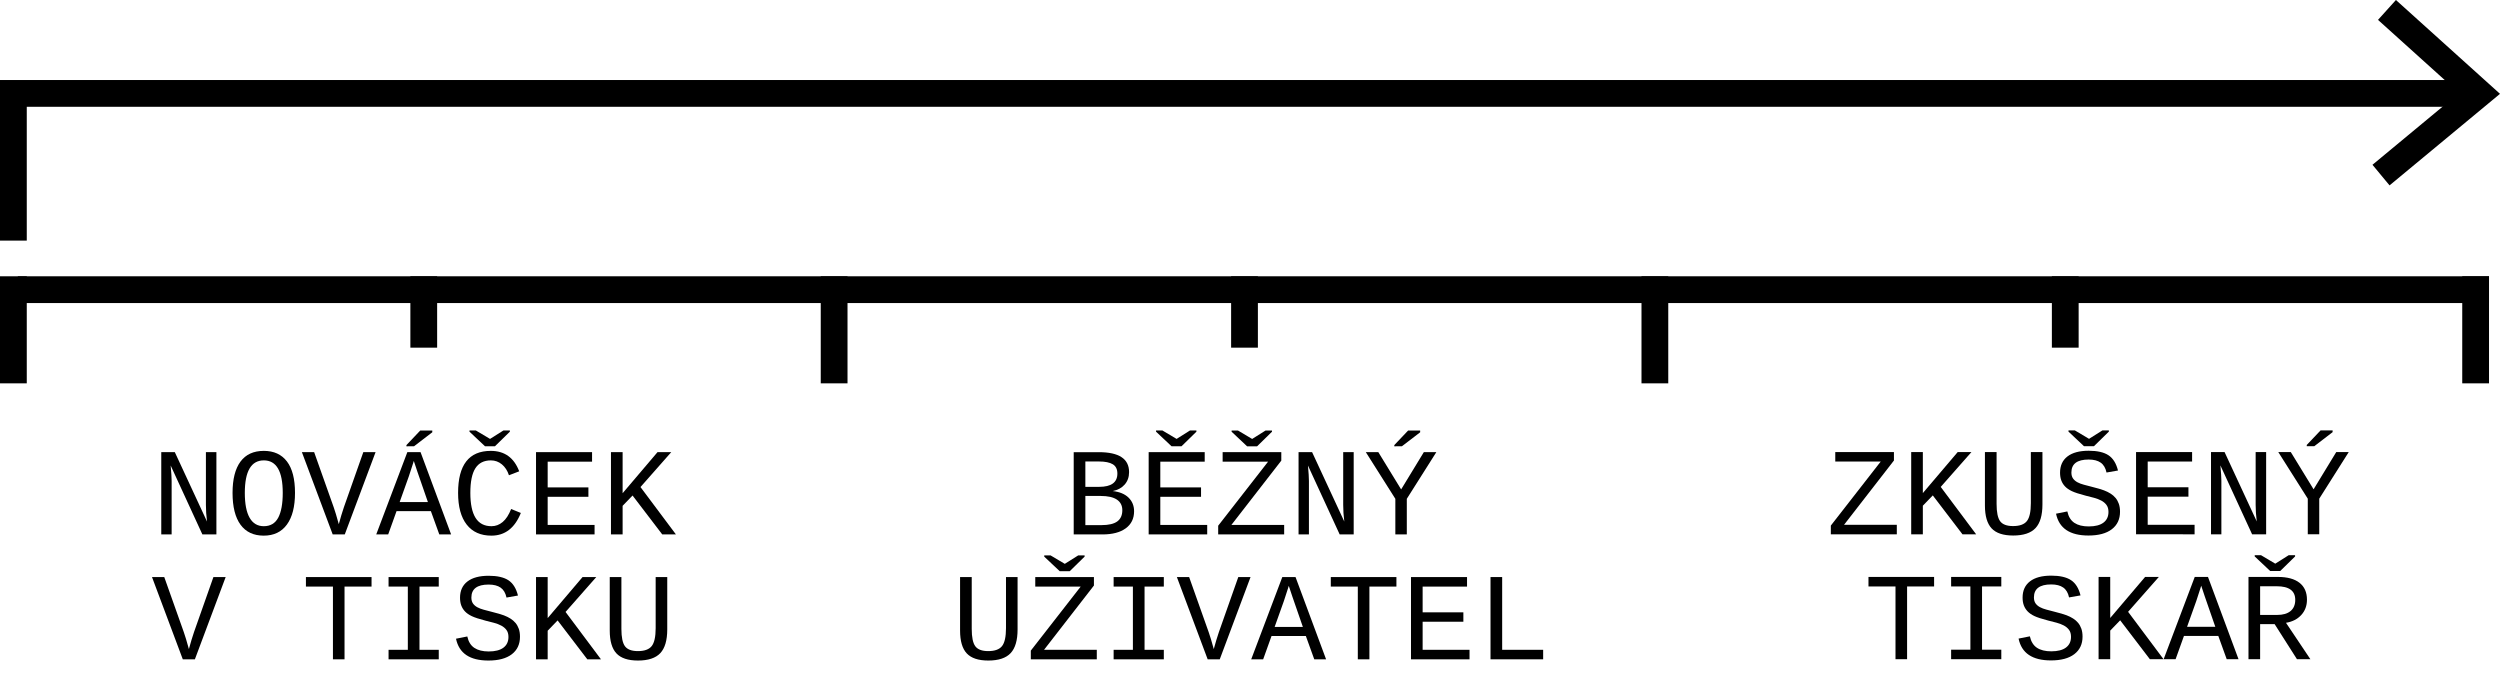 <?xml version="1.0" encoding="utf-8"?>
<!-- Generator: Adobe Illustrator 15.1.0, SVG Export Plug-In . SVG Version: 6.00 Build 0)  -->
<!DOCTYPE svg PUBLIC "-//W3C//DTD SVG 1.1//EN" "http://www.w3.org/Graphics/SVG/1.1/DTD/svg11.dtd">
<svg version="1.1" id="Vrstva_1" xmlns="http://www.w3.org/2000/svg" xmlns:xlink="http://www.w3.org/1999/xlink" x="0px" y="0px"
	 width="280.232px" height="78.11px" viewBox="0 0 280.232 78.11" enable-background="new 0 0 280.232 78.11" xml:space="preserve">
<g>
	<path d="M22.685,59.905l-3.555-7.725c0.073,0.784,0.109,1.363,0.109,1.736v5.988h-1.162v-9.221h1.518l3.609,7.779
		c-0.082-0.656-0.123-1.281-0.123-1.873v-5.906h1.176v9.221H22.685z"/>
	<path d="M33.068,55.251c0,1.535-0.302,2.718-0.906,3.547c-0.604,0.83-1.471,1.244-2.601,1.244c-1.135,0-2-0.407-2.598-1.223
		c-0.597-0.816-0.896-2.006-0.896-3.568c0-1.536,0.296-2.705,0.889-3.508c0.592-0.802,1.465-1.203,2.618-1.203
		c1.125,0,1.989,0.396,2.591,1.187S33.068,53.692,33.068,55.251z M31.694,55.251c0-2.43-0.707-3.645-2.119-3.645
		c-1.422,0-2.133,1.215-2.133,3.645c0,1.23,0.18,2.16,0.54,2.789s0.889,0.943,1.586,0.943c0.743,0,1.283-0.319,1.62-0.957
		C31.526,57.388,31.694,56.463,31.694,55.251z"/>
	<path d="M38.646,59.905h-1.354l-3.452-9.221h1.374l2.188,6.166c0.141,0.392,0.333,1.027,0.574,1.906
		c0.182-0.679,0.374-1.314,0.574-1.906l2.174-6.166h1.374L38.646,59.905z"/>
	<path d="M49.242,59.905l-0.943-2.611H44.45l-0.937,2.611h-1.34l3.486-9.221h1.483l3.425,9.221H49.242z M46.385,51.669l-0.082,0.266
		l-0.472,1.449l-1.032,2.893h3.165l-1.183-3.418L46.385,51.669z M45.558,50.028v-0.137l1.552-1.635h1.347v0.199l-2.051,1.572H45.558
		z"/>
	<path d="M52.722,55.251c0,1.244,0.195,2.177,0.584,2.799s0.985,0.934,1.788,0.934c0.46,0,0.877-0.156,1.251-0.469
		s0.69-0.799,0.95-1.459l1.087,0.443c-0.679,1.695-1.78,2.543-3.302,2.543c-1.199,0-2.12-0.412-2.765-1.236
		c-0.645-0.825-0.967-2.01-0.967-3.555c0-3.141,1.221-4.711,3.664-4.711c1.545,0,2.607,0.764,3.186,2.291l-1.148,0.443
		c-0.168-0.515-0.432-0.922-0.79-1.22s-0.771-0.448-1.241-0.448c-0.779,0-1.357,0.295-1.733,0.883S52.722,53.997,52.722,55.251z
		 M55.483,50.021h-1.121l-1.736-1.633v-0.137h0.711l1.586,0.943h0.014l1.497-0.943h0.718v0.137L55.483,50.021z"/>
	<path d="M60.084,59.905v-9.221h6.282v1.066H61.39v2.885h4.566v1.053H61.39v3.15h5.257v1.066H60.084z"/>
	<path d="M74.234,59.905l-3.329-4.361L69.791,56.7v3.205h-1.306v-9.221h1.306v4.6l3.91-4.6h1.538l-3.445,3.91l3.972,5.311H74.234z"
		/>
	<path d="M21.844,73.905H20.49l-3.452-9.221h1.374l2.188,6.166c0.141,0.391,0.333,1.027,0.574,1.906
		c0.182-0.678,0.374-1.314,0.574-1.906l2.174-6.166h1.374L21.844,73.905z"/>
	<path d="M38.619,65.751v8.154H37.32v-8.154h-3.028v-1.066h7.355v1.066H38.619z"/>
	<path d="M43.555,64.685h5.626v1.066h-2.16v7.088h2.16v1.066h-5.626v-1.066h2.16v-7.088h-2.16V64.685z"/>
	<path d="M58.286,71.376c0,0.84-0.307,1.492-0.919,1.963c-0.613,0.469-1.487,0.703-2.622,0.703c-2.083,0-3.292-0.814-3.63-2.447
		l1.265-0.252c0.127,0.588,0.392,1.014,0.793,1.281c0.401,0.266,0.937,0.4,1.606,0.4c0.725,0,1.275-0.143,1.651-0.424
		c0.376-0.283,0.564-0.684,0.564-1.203c0-0.32-0.074-0.58-0.222-0.779c-0.148-0.201-0.343-0.365-0.584-0.492
		c-0.242-0.129-0.514-0.232-0.817-0.313c-0.303-0.078-0.609-0.158-0.919-0.234c-0.734-0.191-1.257-0.363-1.569-0.514
		s-0.562-0.322-0.749-0.516s-0.328-0.416-0.424-0.666c-0.096-0.252-0.144-0.545-0.144-0.883c0-0.787,0.277-1.395,0.831-1.822
		c0.554-0.426,1.348-0.639,2.382-0.639c0.966,0,1.705,0.17,2.215,0.506c0.51,0.338,0.866,0.908,1.066,1.709l-1.285,0.227
		c-0.109-0.512-0.328-0.881-0.656-1.111s-0.777-0.346-1.347-0.346c-1.29,0-1.935,0.486-1.935,1.457c0,0.273,0.061,0.494,0.181,0.666
		c0.121,0.17,0.285,0.313,0.492,0.424s0.449,0.203,0.725,0.277c0.276,0.072,0.571,0.15,0.885,0.232
		c0.633,0.158,1.089,0.293,1.367,0.398c0.278,0.107,0.525,0.23,0.742,0.367s0.402,0.299,0.557,0.484
		c0.155,0.188,0.277,0.406,0.366,0.656C58.242,70.739,58.286,71.034,58.286,71.376z"/>
	<path d="M65.833,73.905l-3.329-4.361L61.39,70.7v3.205h-1.306v-9.221h1.306v4.6l3.91-4.6h1.539l-3.445,3.91l3.971,5.311H65.833z"/>
	<path d="M74.794,70.556c0,1.217-0.26,2.102-0.779,2.656c-0.52,0.553-1.354,0.83-2.502,0.83c-1.112,0-1.917-0.268-2.417-0.803
		c-0.498-0.535-0.748-1.389-0.748-2.561v-5.994h1.306v5.816c0,0.93,0.134,1.576,0.399,1.938c0.268,0.363,0.751,0.545,1.453,0.545
		c0.733,0,1.249-0.188,1.545-0.561c0.296-0.375,0.444-1.045,0.444-2.01v-5.729h1.299V70.556z"/>
</g>
<g>
	<g>
		<path d="M127.123,57.308c0,0.82-0.313,1.459-0.937,1.914c-0.624,0.456-1.492,0.684-2.604,0.684h-3.227v-9.221h2.816
			c2.261,0,3.391,0.744,3.391,2.234c0,0.557-0.164,1.021-0.492,1.395c-0.328,0.374-0.774,0.618-1.34,0.732
			c0.761,0.082,1.35,0.325,1.768,0.73C126.914,56.183,127.123,56.692,127.123,57.308z M125.25,53.083
			c0-0.487-0.172-0.834-0.516-1.042c-0.345-0.208-0.86-0.312-1.549-0.312h-1.524v2.844h1.538
			C124.566,54.573,125.25,54.077,125.25,53.083z M125.804,57.192c0-0.52-0.203-0.916-0.608-1.189s-1.01-0.41-1.812-0.41h-1.723
			v3.268h1.818c0.798,0,1.384-0.139,1.761-0.414C125.615,58.171,125.804,57.753,125.804,57.192z"/>
		<path d="M128.757,59.905v-9.221h6.282v1.066h-4.977v2.885h4.566v1.053h-4.566v3.15h5.257v1.066H128.757z M132.441,50.021h-1.121
			l-1.736-1.633v-0.137h0.711l1.586,0.943h0.014l1.497-0.943h0.718v0.137L132.441,50.021z"/>
		<path d="M143.946,59.905h-7.396v-0.977l5.592-7.178h-5.093v-1.066h6.576v0.949l-5.592,7.205h5.913V59.905z M140.911,50.028h-1.121
			l-1.736-1.635v-0.137h0.711l1.586,0.943h0.014l1.497-0.943h0.718v0.137L140.911,50.028z"/>
		<path d="M150.167,59.905l-3.555-7.725c0.073,0.784,0.109,1.363,0.109,1.736v5.988h-1.162v-9.221h1.518l3.609,7.779
			c-0.082-0.656-0.123-1.281-0.123-1.873v-5.906h1.176v9.221H150.167z"/>
		<path d="M157.693,55.913v3.992h-1.285v-3.992l-3.309-5.229h1.401l2.557,4.176l2.543-4.176h1.401L157.693,55.913z M156.292,50.028
			v-0.137l1.552-1.635h1.347v0.199l-2.051,1.572H156.292z"/>
		<path d="M114.063,70.556c0,1.217-0.26,2.102-0.779,2.656c-0.52,0.553-1.354,0.83-2.502,0.83c-1.112,0-1.917-0.268-2.417-0.803
			c-0.498-0.535-0.748-1.389-0.748-2.561v-5.994h1.306v5.816c0,0.93,0.134,1.576,0.399,1.938c0.268,0.363,0.751,0.545,1.453,0.545
			c0.733,0,1.249-0.188,1.545-0.561c0.296-0.375,0.444-1.045,0.444-2.01v-5.729h1.299V70.556z"/>
		<path d="M122.943,73.905h-7.396v-0.977l5.592-7.178h-5.093v-1.066h6.576v0.949l-5.592,7.205h5.913V73.905z M119.908,64.028h-1.121
			l-1.736-1.635v-0.137h0.711l1.586,0.943h0.014l1.497-0.943h0.718v0.137L119.908,64.028z"/>
		<path d="M124.83,64.685h5.626v1.066h-2.16v7.088h2.16v1.066h-5.626v-1.066h2.16v-7.088h-2.16V64.685z"/>
		<path d="M136.725,73.905h-1.354l-3.452-9.221h1.374l2.188,6.166c0.142,0.391,0.333,1.027,0.574,1.906
			c0.183-0.678,0.374-1.314,0.574-1.906l2.174-6.166h1.374L136.725,73.905z"/>
		<path d="M147.32,73.905l-0.943-2.611h-3.849l-0.937,2.611h-1.34l3.486-9.221h1.483l3.425,9.221H147.32z M144.463,65.669
			l-0.082,0.266l-0.472,1.449l-1.032,2.893h3.165l-1.183-3.418L144.463,65.669z"/>
		<path d="M153.5,65.751v8.154h-1.299v-8.154h-3.028v-1.066h7.355v1.066H153.5z"/>
		<path d="M158.162,73.905v-9.221h6.282v1.066h-4.977v2.885h4.566v1.053h-4.566v3.15h5.257v1.066H158.162z"/>
		<path d="M167.076,73.905v-9.221h1.306v8.154h4.594v1.066H167.076z"/>
	</g>
</g>
<g>
	<g>
		<path d="M212.619,59.892h-7.396v-0.978l5.592-7.178h-5.094V50.67h6.576v0.95l-5.592,7.205h5.914V59.892z"/>
		<path d="M219.98,59.892l-3.328-4.361l-1.115,1.155v3.206h-1.305V50.67h1.305v4.601l3.91-4.601h1.539l-3.445,3.91l3.971,5.312
			H219.98z"/>
		<path d="M228.943,56.542c0,1.217-0.26,2.102-0.779,2.656c-0.52,0.553-1.354,0.83-2.502,0.83c-1.113,0-1.918-0.268-2.418-0.803
			c-0.498-0.536-0.748-1.389-0.748-2.561V50.67h1.307v5.817c0,0.93,0.133,1.576,0.398,1.938c0.268,0.363,0.752,0.544,1.453,0.544
			c0.734,0,1.25-0.187,1.545-0.561c0.297-0.374,0.445-1.044,0.445-2.01V50.67h1.299V56.542z"/>
		<path d="M237.639,57.362c0,0.838-0.307,1.492-0.92,1.962s-1.486,0.704-2.621,0.704c-2.084,0-3.293-0.816-3.631-2.447l1.266-0.253
			c0.127,0.588,0.391,1.015,0.793,1.282c0.4,0.266,0.936,0.399,1.605,0.399c0.725,0,1.275-0.142,1.65-0.424
			c0.377-0.282,0.564-0.684,0.564-1.203c0-0.319-0.074-0.579-0.223-0.779c-0.146-0.2-0.342-0.364-0.584-0.492
			c-0.24-0.128-0.514-0.231-0.816-0.312c-0.303-0.079-0.609-0.158-0.92-0.235c-0.732-0.191-1.256-0.362-1.568-0.513
			s-0.563-0.322-0.748-0.516c-0.188-0.194-0.328-0.416-0.424-0.667s-0.145-0.544-0.145-0.882c0-0.789,0.277-1.396,0.83-1.822
			c0.555-0.426,1.35-0.639,2.383-0.639c0.967,0,1.705,0.168,2.215,0.506c0.512,0.338,0.867,0.906,1.066,1.709l-1.285,0.226
			c-0.109-0.511-0.328-0.881-0.656-1.11c-0.328-0.23-0.777-0.346-1.346-0.346c-1.291,0-1.936,0.485-1.936,1.456
			c0,0.273,0.061,0.495,0.182,0.667c0.121,0.17,0.285,0.312,0.492,0.424c0.207,0.111,0.449,0.203,0.725,0.276s0.57,0.15,0.885,0.232
			c0.635,0.159,1.09,0.293,1.367,0.399c0.279,0.107,0.525,0.229,0.742,0.366s0.402,0.298,0.557,0.485
			c0.156,0.188,0.277,0.406,0.365,0.656C237.594,56.724,237.639,57.021,237.639,57.362z M234.719,50.014h-1.121l-1.736-1.634v-0.137
			h0.711l1.586,0.943h0.014l1.498-0.943h0.717v0.137L234.719,50.014z"/>
		<path d="M239.436,59.892V50.67h6.283v1.066h-4.977v2.885h4.566v1.053h-4.566v3.151h5.256v1.066H239.436z"/>
		<path d="M252.445,59.892l-3.555-7.725C248.963,52.95,249,53.53,249,53.903v5.988h-1.162V50.67h1.518l3.609,7.779
			c-0.082-0.656-0.123-1.28-0.123-1.873V50.67h1.176v9.222H252.445z"/>
		<path d="M259.971,55.899v3.992h-1.285v-3.992l-3.309-5.229h1.402l2.557,4.177l2.543-4.177h1.4L259.971,55.899z M258.57,50.014
			v-0.137l1.551-1.634h1.348v0.198l-2.051,1.572H258.57z"/>
		<path d="M213.771,65.736v8.155h-1.299v-8.155h-3.029V64.67h7.355v1.066H213.771z"/>
		<path d="M218.707,64.67h5.625v1.066h-2.16v7.089h2.16v1.066h-5.625v-1.066h2.16v-7.089h-2.16V64.67z"/>
		<path d="M233.438,71.362c0,0.839-0.307,1.492-0.92,1.962c-0.611,0.47-1.486,0.704-2.621,0.704c-2.082,0-3.293-0.815-3.629-2.447
			l1.264-0.253c0.129,0.588,0.393,1.015,0.793,1.282c0.402,0.266,0.938,0.399,1.607,0.399c0.725,0,1.273-0.142,1.65-0.424
			c0.375-0.282,0.564-0.684,0.564-1.203c0-0.319-0.074-0.579-0.223-0.779s-0.344-0.364-0.584-0.492
			c-0.242-0.128-0.514-0.231-0.818-0.312c-0.303-0.079-0.609-0.158-0.918-0.235c-0.734-0.191-1.258-0.362-1.57-0.513
			c-0.311-0.15-0.561-0.322-0.748-0.516c-0.186-0.194-0.328-0.416-0.424-0.667s-0.143-0.545-0.143-0.882
			c0-0.788,0.275-1.396,0.83-1.822c0.553-0.426,1.348-0.639,2.383-0.639c0.965,0,1.703,0.169,2.215,0.506
			c0.51,0.337,0.865,0.907,1.066,1.709l-1.285,0.226c-0.109-0.511-0.328-0.881-0.656-1.11c-0.328-0.23-0.777-0.346-1.348-0.346
			c-1.289,0-1.934,0.485-1.934,1.456c0,0.273,0.061,0.495,0.18,0.667c0.121,0.17,0.285,0.312,0.492,0.424
			c0.209,0.111,0.449,0.203,0.725,0.276c0.277,0.073,0.572,0.15,0.887,0.232c0.633,0.159,1.088,0.293,1.367,0.399
			c0.277,0.107,0.525,0.229,0.74,0.366c0.217,0.137,0.402,0.299,0.559,0.485c0.154,0.187,0.275,0.405,0.365,0.656
			C233.393,70.725,233.438,71.021,233.438,71.362z"/>
		<path d="M240.984,73.892l-3.328-4.361l-1.115,1.155v3.206h-1.305V64.67h1.305v4.601l3.91-4.601h1.539l-3.445,3.91l3.971,5.312
			H240.984z"/>
		<path d="M249.598,73.892l-0.943-2.611h-3.848l-0.938,2.611h-1.34l3.486-9.222h1.484l3.424,9.222H249.598z M246.74,65.654
			l-0.082,0.267l-0.471,1.449l-1.033,2.892h3.166l-1.184-3.418L246.74,65.654z"/>
		<path d="M257.473,73.892l-2.502-3.931h-1.627v3.931h-1.305V64.67h3.295c1.061,0,1.871,0.22,2.426,0.659
			c0.557,0.44,0.834,1.07,0.834,1.891c0,0.679-0.213,1.251-0.639,1.716s-0.996,0.757-1.713,0.875l2.734,4.081H257.473z
			 M255.594,64.007h-1.121l-1.736-1.634v-0.137h0.711l1.586,0.943h0.014l1.496-0.943h0.719v0.137L255.594,64.007z M257.281,67.24
			c0-1.017-0.691-1.524-2.078-1.524h-1.859v3.213h1.914c0.652,0,1.152-0.146,1.5-0.438C257.107,68.199,257.281,67.782,257.281,67.24
			z"/>
	</g>
</g>
<line fill="#FFFFFF" stroke="#000000" stroke-width="3" stroke-miterlimit="10" x1="2" y1="32.47" x2="279" y2="32.47"/>
<line fill="none" stroke="#000000" stroke-width="3" stroke-miterlimit="10" x1="1.5" y1="30.97" x2="1.5" y2="42.97"/>
<line fill="none" stroke="#000000" stroke-width="3" stroke-miterlimit="10" x1="47.5" y1="30.97" x2="47.5" y2="38.97"/>
<line fill="none" stroke="#000000" stroke-width="3" stroke-miterlimit="10" x1="139.5" y1="30.97" x2="139.5" y2="38.97"/>
<line fill="none" stroke="#000000" stroke-width="3" stroke-miterlimit="10" x1="231.5" y1="30.97" x2="231.5" y2="38.97"/>
<line fill="none" stroke="#000000" stroke-width="3" stroke-miterlimit="10" x1="93.5" y1="30.97" x2="93.5" y2="42.97"/>
<line fill="none" stroke="#000000" stroke-width="3" stroke-miterlimit="10" x1="185.5" y1="30.97" x2="185.5" y2="42.97"/>
<line fill="none" stroke="#000000" stroke-width="3" stroke-miterlimit="10" x1="277.5" y1="30.97" x2="277.5" y2="42.97"/>
<polyline fill="none" stroke="#000000" stroke-width="3" stroke-miterlimit="10" points="1.5,26.97 1.5,10.47 276,10.47 "/>
<polyline fill="none" stroke="#000000" stroke-width="3" stroke-miterlimit="10" points="267.562,1.114 277.939,10.47 
	266.894,19.626 "/>
</svg>
